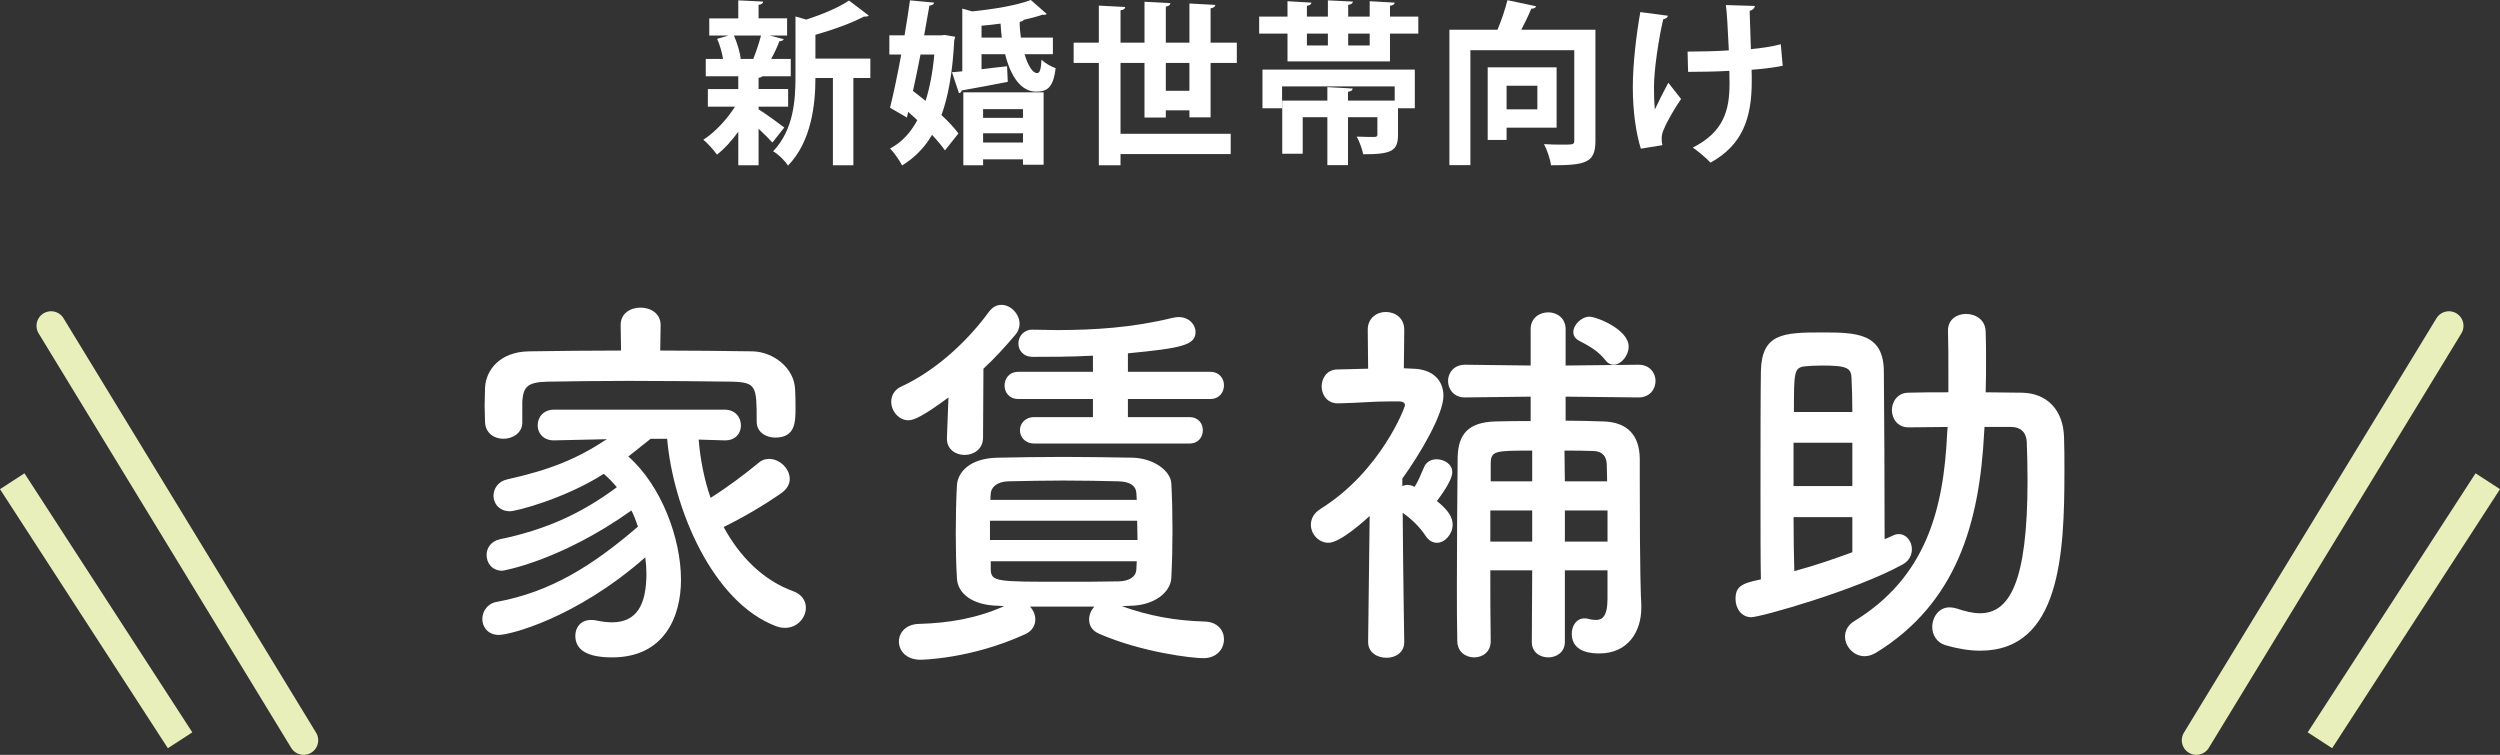 <?xml version="1.0" encoding="UTF-8"?><svg id="_イヤー_2" xmlns="http://www.w3.org/2000/svg" viewBox="0 0 368.62 111.3"><rect x="0" y="0" width="368.62" height="111.3" fill="#333333" stroke="none"/><defs><style>.cls-1{stroke-linecap:round;}.cls-1,.cls-2{fill:none;stroke:#e9efbb;stroke-width:4.297px;}.cls-3{fill:#fff;}</style></defs><g id="_イヤー_1-2"><g><line class="cls-1" x1="44.771" y1="109.152" x2="7.532" y2="48.042"/><line class="cls-2" x1="26.553" y1="109.152" x2="1.803" y2="70.957"/><line class="cls-1" x1="323.849" y1="109.152" x2="361.088" y2="48.042"/><line class="cls-2" x1="342.066" y1="109.152" x2="366.817" y2="70.957"/><g><path class="cls-3" d="M103.017,64.814c.227,2.846,.793,5.808,1.757,8.595,2.492-1.568,5.042-3.484,7.082-5.169,.453-.406,1.02-.58,1.529-.58,1.586,0,3.06,1.451,3.06,2.962,0,.696-.34,1.451-1.246,2.09-2.663,1.858-5.666,3.602-8.499,4.995,2.323,4.297,5.779,7.84,10.255,9.466,1.303,.465,1.87,1.452,1.87,2.439,0,1.452-1.247,2.962-3.06,2.962-.396,0-.851-.059-1.304-.232-9.461-3.543-15.24-17.539-16.09-27.644h-2.437c-1.189,.929-2.266,1.8-3.286,2.613,4.873,4.298,7.762,12.079,7.762,18.178,0,5.4-2.436,11.44-10.141,11.44-3.513,0-5.439-.987-5.439-3.194,0-1.22,.793-2.323,2.323-2.323,.227,0,.453,0,.68,.059,.85,.174,1.643,.29,2.38,.29,3.739,0,5.099-2.671,5.099-7.201,0-.755-.057-1.568-.17-2.381-10.312,9.06-20.056,11.44-21.586,11.44-1.586,0-2.437-1.161-2.437-2.323,0-1.161,.737-2.322,2.153-2.555,7.875-1.452,14.051-5.285,20.793-11.093-.283-.812-.566-1.626-.964-2.381-10.537,7.492-18.979,8.886-19.036,8.886-1.529,0-2.322-1.162-2.322-2.323,0-.987,.623-2.032,1.982-2.323,6.686-1.394,11.897-3.717,17.224-7.666-.566-.696-1.246-1.394-1.927-1.974-5.722,3.658-12.917,5.517-13.823,5.517-1.587,0-2.437-1.161-2.437-2.265,0-1.046,.68-2.149,2.039-2.439,6.232-1.394,10.198-2.962,14.674-5.924l-7.762,.175h-.057c-1.586,0-2.379-1.104-2.379-2.207,0-1.162,.793-2.323,2.436-2.323h25.099c1.644,0,2.437,1.161,2.437,2.323,0,1.104-.736,2.207-2.323,2.207h-.113l-3.796-.116Zm-5.665-13.125c4.646,0,9.234,.058,13.597,.116,3.06,.058,6.176,2.438,6.289,5.633,.057,.813,.057,1.801,.057,2.729,0,2.033,0,4.355-3.003,4.355-1.359,0-2.719-.812-2.719-2.322v-.116c0-5.111-.057-5.691-3.569-5.808-4.533-.059-9.972-.116-15.241-.116-4.362,0-8.555,.058-12.011,.116-3.116,.058-3.569,.871-3.739,2.903v3.137c0,1.51-1.416,2.381-2.776,2.381-1.359,0-2.662-.813-2.719-2.497,0-.697-.058-1.511-.058-2.382s.058-1.742,.058-2.613c.113-2.613,2.152-5.343,6.515-5.4,4.307-.059,8.896-.116,13.541-.116l-.057-3.717v-.059c0-1.742,1.473-2.555,2.946-2.555,1.473,0,2.946,.871,2.946,2.555v.059l-.057,3.717Z"/><path class="cls-3" d="M139.851,58.601c-3.683,2.729-5.099,3.368-5.892,3.368-1.474,0-2.55-1.395-2.55-2.729,0-.871,.453-1.801,1.529-2.266,4.533-2.09,9.292-6.098,12.861-10.976,.566-.755,1.189-1.046,1.869-1.046,1.36,0,2.663,1.336,2.663,2.788,0,.522-.17,1.104-.623,1.626-1.53,1.801-3.06,3.484-4.702,4.994l-.057,10.163c0,1.685-1.36,2.556-2.72,2.556-1.304,0-2.606-.813-2.606-2.381v-.175l.227-5.923Zm25.552,30.779c4.079,1.452,7.932,2.148,12.238,2.265,1.926,.059,2.832,1.336,2.832,2.613,0,1.395-1.02,2.788-3.059,2.788-1.7,0-9.065-.871-15.354-3.601-1.076-.465-1.473-1.277-1.473-2.091,0-.697,.283-1.394,.793-1.917h-9.519c.511,.523,.794,1.22,.794,1.917,0,.813-.453,1.685-1.474,2.148-8.102,3.717-15.467,3.775-15.467,3.775-2.097,0-3.173-1.336-3.173-2.672,0-1.277,.963-2.555,2.946-2.613,4.419-.116,8.498-.812,12.577-2.613l-.793-.058c-3.909-.059-6.062-1.801-6.175-4.065-.114-1.975-.171-4.239-.171-6.505,0-2.555,.057-5.168,.171-7.201,.113-1.858,1.813-4.007,6.062-4.065,3.173-.058,6.346-.116,9.632-.116,3.229,0,6.629,.059,10.142,.116,3.229,.059,5.665,1.975,5.778,3.775,.113,2.148,.17,4.529,.17,6.911,0,2.381-.057,4.762-.17,7.026-.113,2.149-2.492,4.065-6.062,4.124l-1.247,.058Zm-19.433-12.603v2.846h21.756c0-.929-.057-1.916-.057-2.846h-21.699Zm21.586-4.065c-.057-1.045-.85-1.684-2.606-1.742-2.55-.058-5.325-.116-8.102-.116s-5.609,.059-8.215,.116c-1.7,.059-2.493,.93-2.55,1.801l-.057,.929h21.586l-.057-.987Zm-21.473,10.048v1.219c.057,1.801,.906,1.801,10.651,1.801,2.776,0,5.552,0,8.271-.059,1.416-.058,2.493-.58,2.55-1.8,0-.406,.057-.755,.057-1.161h-21.529Zm6.402-17.365c-1.36,0-2.097-.987-2.097-1.975,0-.929,.736-1.916,2.097-1.916h8.668v-2.672h-10.991c-1.359,0-2.04-.987-2.04-1.975,0-1.045,.681-2.032,2.04-2.032h10.991v-2.381c-3.286,.174-6.459,.174-8.838,.174-1.474,0-2.153-.987-2.153-1.975s.736-2.032,2.04-2.032h.057c1.189,0,2.379,.058,3.569,.058,5.438,0,11.161-.348,17.053-1.8,.34-.059,.623-.116,.907-.116,1.529,0,2.492,1.104,2.492,2.207,0,1.975-2.209,2.381-9.972,3.136v2.729h12.125c1.359,0,2.039,.987,2.039,1.975,0,1.045-.68,2.032-2.039,2.032h-12.125v2.672h9.065c1.359,0,1.983,.987,1.983,1.916,0,.987-.624,1.975-1.983,1.975h-22.889Z"/><path class="cls-3" d="M207.054,94.665c0,1.567-1.304,2.322-2.606,2.322-1.36,0-2.72-.755-2.72-2.322v-.059l.227-18.525c-.566,.522-4.306,3.949-6.062,3.949-1.473,0-2.605-1.278-2.605-2.672,0-.813,.396-1.685,1.416-2.323,8.952-5.575,12.465-15.041,12.465-15.273,0-.581-.737-.581-1.077-.581h-.906c-2.89,0-4.702,.232-7.875,.291h-.057c-1.587,0-2.38-1.278-2.38-2.498,0-1.219,.793-2.497,2.323-2.497,1.529-.058,3.06-.058,4.532-.116l-.057-5.749c0-1.742,1.359-2.613,2.663-2.613,1.359,0,2.72,.871,2.72,2.613l-.058,5.691c.454,0,.851,.058,1.304,.058,3.003,.059,4.532,1.742,4.532,4.008,0,2.729-3.456,8.595-6.062,12.195v1.104c.284-.116,.511-.174,.794-.174,.227,0,.396,.058,.623,.116,.113,.058,.227,.115,.396,.174,.51-.813,.85-1.626,1.416-2.962,.34-.755,1.077-1.104,1.813-1.104,1.133,0,2.322,.697,2.322,1.917,0,1.277-1.926,3.774-2.266,4.239,1.812,1.452,2.322,2.497,2.322,3.484,0,1.394-1.133,2.672-2.322,2.672-.566,0-1.189-.291-1.644-.987-.906-1.395-2.209-2.614-3.399-3.427,.057,8.653,.228,18.99,.228,18.99v.059Zm29.971-10.57h-6.289v10.57c0,1.51-1.246,2.265-2.437,2.265-1.246,0-2.436-.755-2.436-2.265l.057-10.57h-6.176c0,3.484,0,7.027,.057,10.396v.059c0,1.567-1.189,2.381-2.437,2.381-1.246,0-2.492-.813-2.492-2.439-.057-2.671-.057-5.4-.057-8.246,0-6.272,.057-12.835,.113-18.759,.057-3.542,1.643-5.227,5.552-5.343,1.644-.058,3.399-.058,5.213-.058v-3.601l-9.632,.116h-.057c-1.643,0-2.493-1.22-2.493-2.439,0-1.161,.851-2.381,2.493-2.381h.057l9.632,.116v-5.344c0-1.684,1.303-2.497,2.605-2.497,1.247,0,2.55,.813,2.55,2.497v5.344l10.708-.116h.057c1.643,0,2.493,1.22,2.493,2.381,0,1.22-.851,2.439-2.493,2.439h-.057l-10.708-.116v3.542c1.87,0,3.739,.059,5.609,.116,3.513,.116,5.269,2.033,5.325,5.459v3.368c0,13.822,.17,17.365,.227,18.12v.522c0,3.542-1.982,6.736-6.176,6.736-.963,0-4.079-.058-4.079-2.903,0-1.162,.681-2.265,1.87-2.265,.17,0,.34,0,.51,.058,.396,.116,.793,.174,1.189,.174,.964,0,1.7-.58,1.7-3.136v-4.182Zm-11.104-8.827h-6.176v4.588h6.176v-4.588Zm0-8.827c-5.496,0-6.119,0-6.119,1.975v2.555h6.119v-4.529Zm11.048,4.529c0-.929-.057-1.8-.057-2.555-.057-1.046-.566-1.858-1.927-1.917-1.416-.058-2.89-.058-4.306-.058l.057,4.529h6.232Zm.057,4.298h-6.289v4.588h6.289v-4.588Zm-.283-22.127c-1.19-1.51-2.606-2.206-3.909-2.903-.567-.29-.851-.755-.851-1.277,0-1.046,1.19-2.266,2.38-2.266,1.02,0,5.779,1.858,5.779,4.414,0,1.336-1.134,2.672-2.21,2.672-.396,0-.85-.175-1.189-.64Z"/><path class="cls-3" d="M279.071,78.984c.34-.174,.623-.232,.906-.232,1.134,0,1.927,1.104,1.927,2.207,0,.871-.396,1.742-1.359,2.265-6.799,3.775-20.963,7.782-22.323,7.782-1.473,0-2.322-1.336-2.322-2.671,0-1.801,.793-2.323,3.739-2.904-.057-2.556-.057-7.375-.057-12.486,0-7.026,0-14.751,.057-18.177,.113-5.575,3.229-5.75,8.951-5.75,5.1,0,9.179,.059,9.179,5.808,.057,4.704,.113,18.062,.113,24.682l1.189-.522Zm-5.948-13.706h-8.669v6.389h8.669v-6.389Zm0,10.977h-8.669c0,3.136,.057,5.924,.113,7.956,3.003-.812,5.893-1.8,8.556-2.787v-5.169Zm0-15.506c0-1.975-.057-3.659-.113-4.82,0-1.685-.624-2.032-4.363-2.032-.963,0-1.926,.058-2.492,.116-1.644,.174-1.644,.871-1.644,6.736h8.612Zm19.489,2.207l-.057,.871c-.68,13.241-4.022,25.088-15.92,32.405-.567,.349-1.19,.523-1.7,.523-1.643,0-2.89-1.452-2.89-2.904,0-.812,.396-1.684,1.36-2.265,10.538-6.446,13.2-16.377,13.71-27.876l.057-.755c-1.982,0-3.909,.058-5.722,.058h-.057c-1.587,0-2.437-1.277-2.437-2.555,0-1.22,.85-2.556,2.437-2.556,1.869-.059,3.909-.059,5.892-.059v-2.729c0-2.206,0-4.413-.057-6.271v-.116c0-1.626,1.304-2.439,2.663-2.439,1.417,0,2.833,.871,2.89,2.556,.057,1.336,.057,2.846,.057,4.355s0,3.078-.057,4.646c1.812,0,3.569,.059,5.325,.059,3.796,.058,6.119,2.613,6.232,6.562,.057,1.394,.057,3.136,.057,4.994,0,12.08-.566,26.482-12.407,26.482-1.644,0-3.343-.29-5.156-.813-1.303-.406-1.926-1.567-1.926-2.671,0-1.452,.963-2.904,2.549-2.904,.341,0,.681,.059,1.077,.175,1.189,.406,2.379,.696,3.399,.696,4.306,0,7.025-4.413,7.025-19.571,0-2.206-.057-4.181-.113-5.633-.057-1.626-1.077-2.265-2.267-2.265h-3.966Z"/></g><g><path class="cls-3" d="M111.851,15.73v.387c.825,.49,3.198,2.218,3.791,2.683l-1.754,2.218c-.464-.517-1.237-1.29-2.037-2.038v5.39h-2.991v-4.951c-.979,1.341-2.062,2.554-3.146,3.379-.465-.671-1.367-1.677-2.012-2.192,1.702-1.083,3.481-2.991,4.667-4.874h-3.997v-2.604h4.487v-1.882h-4.796v-2.554h2.553c-.155-.928-.464-2.062-.877-2.965l1.676-.49h-2.836V2.708h4.28V.052l3.662,.181c-.026,.258-.206,.413-.671,.49v1.985h4.204v2.527h-2.579l2.089,.541c-.077,.181-.284,.284-.645,.31-.284,.774-.748,1.754-1.212,2.604h2.888v2.554h-4.178c-.103,.103-.283,.206-.567,.231v1.65h4.358v2.604h-4.358Zm-.773-7.065c.387-.954,.851-2.347,1.135-3.43h-3.997c.49,1.108,.877,2.45,1.006,3.404l-.155,.051h2.089l-.077-.025Zm17.252-.025v2.862h-2.502v12.867h-3.017V11.502h-2.579c0,3.816-.567,9.36-4.048,12.919-.388-.67-1.471-1.728-2.192-2.114,3.018-3.146,3.301-7.504,3.301-10.985V2.425l1.599,.464c2.373-.773,4.822-1.805,6.292-2.811l2.914,2.218c-.154,.154-.412,.154-.722,.154-1.806,.954-4.513,1.935-7.144,2.682v3.508h8.098Z"/><path class="cls-3" d="M139.283,5.158l1.547,.258c-.025,.181-.077,.36-.129,.541-.231,4.487-.825,8.098-1.882,11.012,1.031,.954,1.908,1.908,2.501,2.707l-1.985,2.502c-.465-.671-1.135-1.47-1.908-2.295-1.109,1.908-2.579,3.378-4.41,4.513-.412-.773-1.186-1.908-1.779-2.502,1.677-.876,2.991-2.269,4.023-4.177-.438-.413-.903-.825-1.342-1.213l-.206,.825-2.476-1.443c.516-2.089,1.109-4.899,1.65-7.84h-1.753v-2.836h2.243c.31-1.779,.567-3.56,.8-5.158l3.559,.336c-.052,.231-.232,.387-.696,.438-.232,1.342-.49,2.837-.774,4.385h2.502l.516-.052Zm-3.559,2.888c-.361,1.806-.722,3.637-1.109,5.364,.594,.438,1.213,.954,1.857,1.47,.618-1.96,1.057-4.229,1.289-6.834h-2.037Zm19.521-.052h-4.177c.489,1.65,1.186,2.785,1.856,2.785,.412,0,.567-.593,.645-1.96,.567,.517,1.418,1.006,2.089,1.238-.361,2.837-1.212,3.455-2.889,3.455-2.191,0-3.738-2.191-4.563-5.519h-3.481v2.218c1.212-.154,2.501-.31,3.765-.438l.104,2.296c-2.554,.489-5.08,.979-6.782,1.264-.052,.231-.206,.36-.413,.412l-1.031-3.095c.464-.025,.979-.077,1.521-.129V1.264l1.444,.413c3.197-.31,6.653-.902,8.664-1.677l2.347,2.063c-.077,.077-.231,.129-.387,.129-.077,0-.181,0-.258-.025-.773,.283-1.702,.516-2.733,.747-.077,.155-.283,.258-.619,.31,0,.8,.077,1.573,.181,2.321h4.719v2.449Zm-13.203,16.375V13.616h11.837v10.676h-3.043v-.799h-5.88v.876h-2.914Zm2.683-18.824h2.991c-.077-.671-.155-1.341-.181-2.063-.929,.129-1.883,.232-2.811,.31v1.754Zm6.111,10.547h-5.88v1.289h5.88v-1.289Zm-5.88,4.926h5.88v-1.367h-5.88v1.367Z"/><path class="cls-3" d="M178.499,17.304h-3.12v-1.031h-3.481v1.057h-3.146V9.284h-3.533v10.443h16.246v2.991h-16.246v1.65h-3.197V9.284h-3.714v-2.991h3.714V.825l3.894,.207c-.025,.258-.206,.412-.696,.489V6.293h3.533V.259l3.816,.206c-.026,.283-.206,.412-.671,.516V6.293h3.481V.517l3.816,.206c-.025,.283-.231,.412-.696,.516V6.293h3.868v2.991h-3.868v8.02Zm-6.602-3.92h3.481v-4.1h-3.481v4.1Z"/><path class="cls-3" d="M204.95,2.45h4.177v2.501h-4.177v4.101h-15.111V4.951h-4.178V2.45h4.178V.181l3.532,.207c-.025,.231-.206,.412-.67,.464v1.599h3.094V.052l3.688,.181c-.025,.258-.231,.413-.696,.49v1.728h3.172V.181l3.688,.207c-.026,.231-.232,.412-.696,.464v1.599Zm-18.8,13.513v-5.699h22.461v5.699h-2.476v3.894c0,2.424-.979,2.889-5.132,2.889-.154-.8-.567-1.883-.954-2.604,1.032,.052,2.27,.052,2.579,.052,.361-.026,.464-.078,.464-.361v-2.553h-4.332v7.065h-3.043v-7.065h-3.636v5.39h-3.018v-7.84h6.653v-1.985l3.739,.206c-.025,.232-.206,.413-.696,.49v1.289h6.886v-2.089h-16.607v3.224h-2.889Zm6.551-11.012v1.754h3.094v-1.754h-3.094Zm9.257,1.754v-1.754h-3.172v1.754h3.172Z"/><path class="cls-3" d="M235.243,4.385V20.759c0,3.25-1.393,3.61-6.55,3.61-.103-.876-.593-2.295-1.031-3.12,.851,.052,1.779,.077,2.501,.077,1.857,0,1.96,0,1.96-.618V7.401h-15.317V24.344h-3.095V4.385h7.092c.593-1.393,1.135-3.043,1.47-4.358l4.229,.902c-.078,.232-.336,.335-.723,.361-.387,.954-.928,2.062-1.47,3.095h10.934Zm-5.725,14.44h-7.375v1.805h-2.785V9.929h10.16v8.896Zm-2.837-6.188h-4.538v3.48h4.538v-3.48Z"/><path class="cls-3" d="M245.938,2.321c-.051,.258-.36,.464-.696,.516-.696,2.914-1.366,7.556-1.366,9.929,0,1.108,.025,2.32,.129,3.378,.438-.954,1.341-2.76,1.985-3.945l1.883,2.397c-.723,1.032-2.012,3.146-2.553,4.487-.207,.464-.31,.877-.31,1.367,0,.283,.025,.593,.103,.954l-3.172,.516c-.696-2.192-1.186-5.441-1.186-9.052,0-3.507,.541-7.917,1.108-11.088l4.074,.541Zm2.889,5.286c1.418,0,4.436-.052,6.086-.181-.129-2.991-.31-5.956-.438-6.679l4.28,.129c-.025,.284-.31,.619-.773,.723,.025,1.212,.104,3.481,.181,5.647,1.393-.129,3.224-.387,4.409-.723l.284,3.172c-1.264,.258-2.837,.465-4.59,.594,.025,.283,.025,1.418,.025,1.701,0,5.39-1.341,9.387-6.086,11.991-.438-.516-1.934-1.779-2.604-2.218,4.513-2.295,5.415-5.415,5.415-9.464l-.025-1.856c-1.573,.104-4.074,.154-6.086,.154l-.077-2.991Z"/></g></g></g></svg>